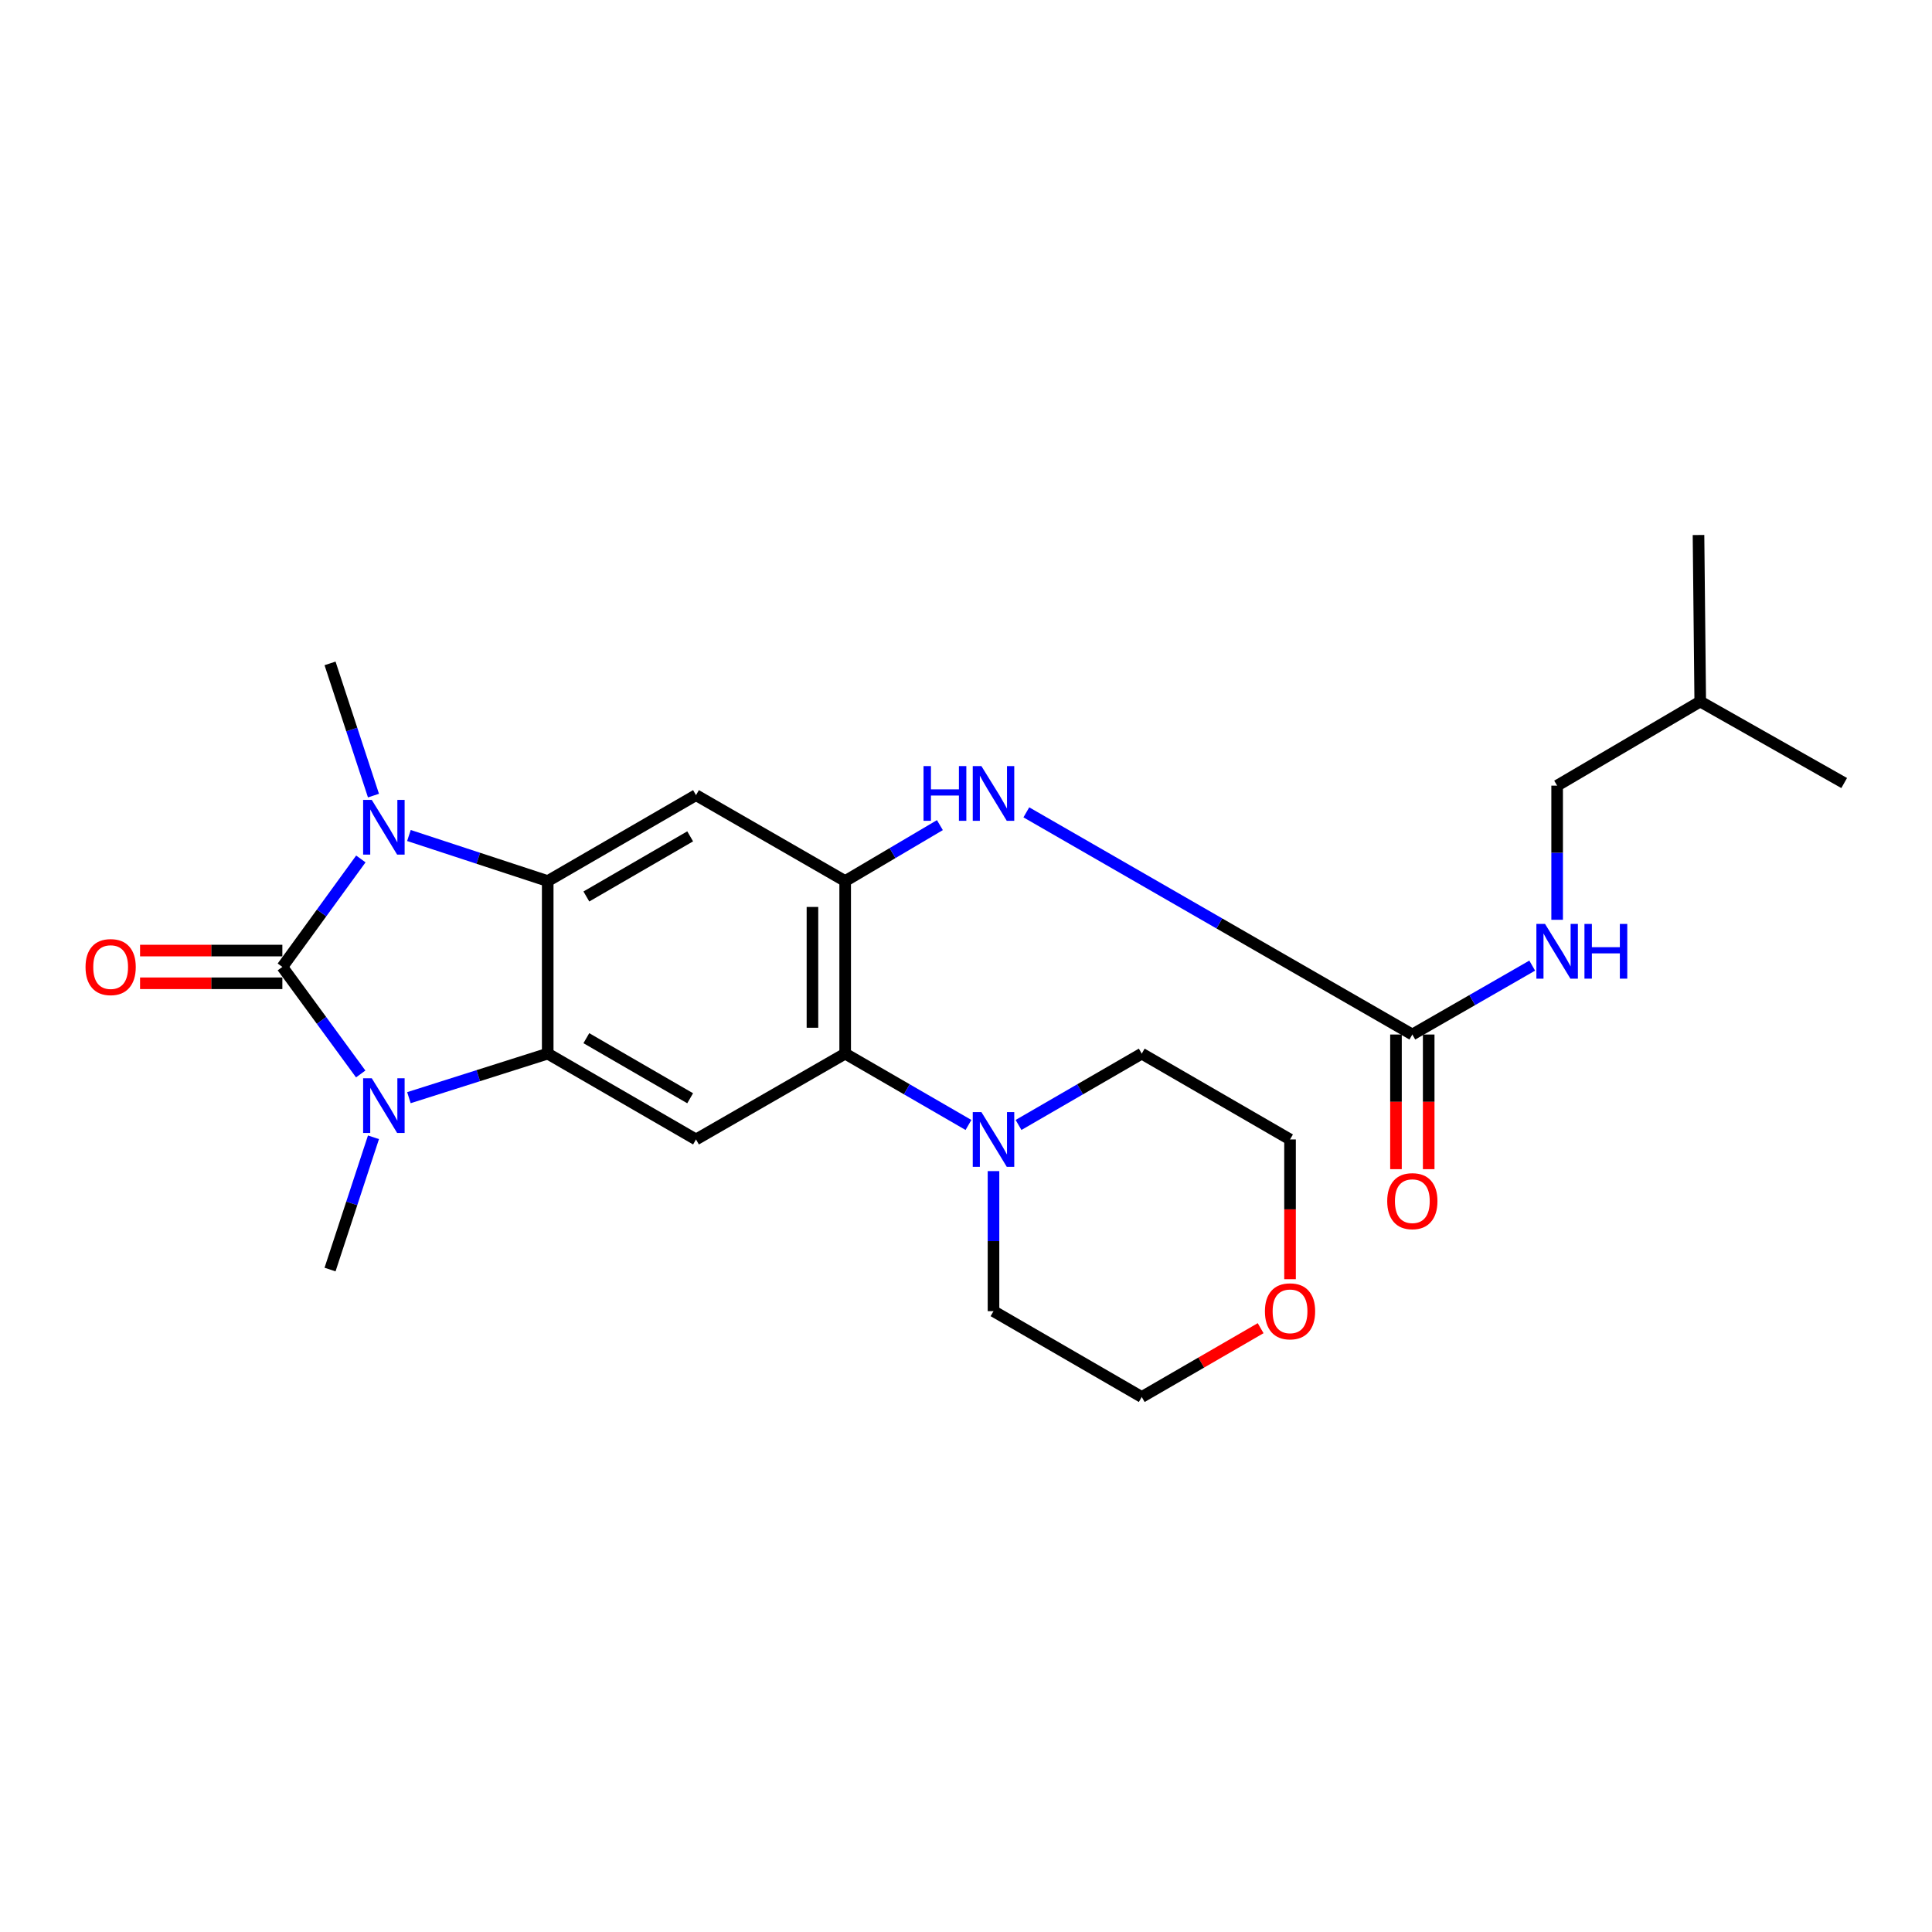 <?xml version='1.0' encoding='iso-8859-1'?>
<svg version='1.1' baseProfile='full'
              xmlns='http://www.w3.org/2000/svg'
                      xmlns:rdkit='http://www.rdkit.org/xml'
                      xmlns:xlink='http://www.w3.org/1999/xlink'
                  xml:space='preserve'
width='1000px' height='1000px' viewBox='0 0 1000 1000'>
<!-- END OF HEADER -->
<rect style='opacity:1.0;fill:#FFFFFF;stroke:none' width='1000' height='1000' x='0' y='0'> </rect>
<path class='bond-0' d='M 146.148,500.48 L 166.462,472.533' style='fill:none;fill-rule:evenodd;stroke:#000000;stroke-width:6px;stroke-linecap:butt;stroke-linejoin:miter;stroke-opacity:1' />
<path class='bond-0' d='M 166.462,472.533 L 186.776,444.587' style='fill:none;fill-rule:evenodd;stroke:#0000FF;stroke-width:6px;stroke-linecap:butt;stroke-linejoin:miter;stroke-opacity:1' />
<path class='bond-1' d='M 146.148,500.48 L 166.424,528.182' style='fill:none;fill-rule:evenodd;stroke:#000000;stroke-width:6px;stroke-linecap:butt;stroke-linejoin:miter;stroke-opacity:1' />
<path class='bond-1' d='M 166.424,528.182 L 186.7,555.884' style='fill:none;fill-rule:evenodd;stroke:#0000FF;stroke-width:6px;stroke-linecap:butt;stroke-linejoin:miter;stroke-opacity:1' />
<path class='bond-11' d='M 146.148,492.011 L 109.32,492.011' style='fill:none;fill-rule:evenodd;stroke:#000000;stroke-width:6px;stroke-linecap:butt;stroke-linejoin:miter;stroke-opacity:1' />
<path class='bond-11' d='M 109.32,492.011 L 72.493,492.011' style='fill:none;fill-rule:evenodd;stroke:#FF0000;stroke-width:6px;stroke-linecap:butt;stroke-linejoin:miter;stroke-opacity:1' />
<path class='bond-11' d='M 146.148,508.949 L 109.32,508.949' style='fill:none;fill-rule:evenodd;stroke:#000000;stroke-width:6px;stroke-linecap:butt;stroke-linejoin:miter;stroke-opacity:1' />
<path class='bond-11' d='M 109.32,508.949 L 72.493,508.949' style='fill:none;fill-rule:evenodd;stroke:#FF0000;stroke-width:6px;stroke-linecap:butt;stroke-linejoin:miter;stroke-opacity:1' />
<path class='bond-2' d='M 211.664,432.452 L 247.579,444.244' style='fill:none;fill-rule:evenodd;stroke:#0000FF;stroke-width:6px;stroke-linecap:butt;stroke-linejoin:miter;stroke-opacity:1' />
<path class='bond-2' d='M 247.579,444.244 L 283.495,456.037' style='fill:none;fill-rule:evenodd;stroke:#000000;stroke-width:6px;stroke-linecap:butt;stroke-linejoin:miter;stroke-opacity:1' />
<path class='bond-15' d='M 193.308,411.801 L 182.069,377.586' style='fill:none;fill-rule:evenodd;stroke:#0000FF;stroke-width:6px;stroke-linecap:butt;stroke-linejoin:miter;stroke-opacity:1' />
<path class='bond-15' d='M 182.069,377.586 L 170.83,343.372' style='fill:none;fill-rule:evenodd;stroke:#000000;stroke-width:6px;stroke-linecap:butt;stroke-linejoin:miter;stroke-opacity:1' />
<path class='bond-3' d='M 211.657,568.154 L 247.576,556.755' style='fill:none;fill-rule:evenodd;stroke:#0000FF;stroke-width:6px;stroke-linecap:butt;stroke-linejoin:miter;stroke-opacity:1' />
<path class='bond-3' d='M 247.576,556.755 L 283.495,545.356' style='fill:none;fill-rule:evenodd;stroke:#000000;stroke-width:6px;stroke-linecap:butt;stroke-linejoin:miter;stroke-opacity:1' />
<path class='bond-16' d='M 193.31,588.661 L 182.07,622.889' style='fill:none;fill-rule:evenodd;stroke:#0000FF;stroke-width:6px;stroke-linecap:butt;stroke-linejoin:miter;stroke-opacity:1' />
<path class='bond-16' d='M 182.07,622.889 L 170.83,657.118' style='fill:none;fill-rule:evenodd;stroke:#000000;stroke-width:6px;stroke-linecap:butt;stroke-linejoin:miter;stroke-opacity:1' />
<path class='bond-5' d='M 283.495,456.037 L 360.252,411.565' style='fill:none;fill-rule:evenodd;stroke:#000000;stroke-width:6px;stroke-linecap:butt;stroke-linejoin:miter;stroke-opacity:1' />
<path class='bond-5' d='M 303.5,464.022 L 357.229,432.892' style='fill:none;fill-rule:evenodd;stroke:#000000;stroke-width:6px;stroke-linecap:butt;stroke-linejoin:miter;stroke-opacity:1' />
<path class='bond-25' d='M 283.495,456.037 L 283.495,545.356' style='fill:none;fill-rule:evenodd;stroke:#000000;stroke-width:6px;stroke-linecap:butt;stroke-linejoin:miter;stroke-opacity:1' />
<path class='bond-6' d='M 283.495,545.356 L 360.252,589.78' style='fill:none;fill-rule:evenodd;stroke:#000000;stroke-width:6px;stroke-linecap:butt;stroke-linejoin:miter;stroke-opacity:1' />
<path class='bond-6' d='M 303.493,537.36 L 357.223,568.457' style='fill:none;fill-rule:evenodd;stroke:#000000;stroke-width:6px;stroke-linecap:butt;stroke-linejoin:miter;stroke-opacity:1' />
<path class='bond-4' d='M 437.46,456.037 L 360.252,411.565' style='fill:none;fill-rule:evenodd;stroke:#000000;stroke-width:6px;stroke-linecap:butt;stroke-linejoin:miter;stroke-opacity:1' />
<path class='bond-10' d='M 437.46,456.037 L 461.974,441.558' style='fill:none;fill-rule:evenodd;stroke:#000000;stroke-width:6px;stroke-linecap:butt;stroke-linejoin:miter;stroke-opacity:1' />
<path class='bond-10' d='M 461.974,441.558 L 486.488,427.08' style='fill:none;fill-rule:evenodd;stroke:#0000FF;stroke-width:6px;stroke-linecap:butt;stroke-linejoin:miter;stroke-opacity:1' />
<path class='bond-26' d='M 437.46,456.037 L 437.46,545.356' style='fill:none;fill-rule:evenodd;stroke:#000000;stroke-width:6px;stroke-linecap:butt;stroke-linejoin:miter;stroke-opacity:1' />
<path class='bond-26' d='M 420.522,469.435 L 420.522,531.958' style='fill:none;fill-rule:evenodd;stroke:#000000;stroke-width:6px;stroke-linecap:butt;stroke-linejoin:miter;stroke-opacity:1' />
<path class='bond-7' d='M 360.252,589.78 L 437.46,545.356' style='fill:none;fill-rule:evenodd;stroke:#000000;stroke-width:6px;stroke-linecap:butt;stroke-linejoin:miter;stroke-opacity:1' />
<path class='bond-9' d='M 437.46,545.356 L 469.369,563.819' style='fill:none;fill-rule:evenodd;stroke:#000000;stroke-width:6px;stroke-linecap:butt;stroke-linejoin:miter;stroke-opacity:1' />
<path class='bond-9' d='M 469.369,563.819 L 501.278,582.283' style='fill:none;fill-rule:evenodd;stroke:#0000FF;stroke-width:6px;stroke-linecap:butt;stroke-linejoin:miter;stroke-opacity:1' />
<path class='bond-8' d='M 731.022,535.466 L 631.126,477.969' style='fill:none;fill-rule:evenodd;stroke:#000000;stroke-width:6px;stroke-linecap:butt;stroke-linejoin:miter;stroke-opacity:1' />
<path class='bond-8' d='M 631.126,477.969 L 531.229,420.471' style='fill:none;fill-rule:evenodd;stroke:#0000FF;stroke-width:6px;stroke-linecap:butt;stroke-linejoin:miter;stroke-opacity:1' />
<path class='bond-12' d='M 731.022,535.466 L 762.046,517.634' style='fill:none;fill-rule:evenodd;stroke:#000000;stroke-width:6px;stroke-linecap:butt;stroke-linejoin:miter;stroke-opacity:1' />
<path class='bond-12' d='M 762.046,517.634 L 793.071,499.803' style='fill:none;fill-rule:evenodd;stroke:#0000FF;stroke-width:6px;stroke-linecap:butt;stroke-linejoin:miter;stroke-opacity:1' />
<path class='bond-13' d='M 722.553,535.466 L 722.553,570.312' style='fill:none;fill-rule:evenodd;stroke:#000000;stroke-width:6px;stroke-linecap:butt;stroke-linejoin:miter;stroke-opacity:1' />
<path class='bond-13' d='M 722.553,570.312 L 722.553,605.159' style='fill:none;fill-rule:evenodd;stroke:#FF0000;stroke-width:6px;stroke-linecap:butt;stroke-linejoin:miter;stroke-opacity:1' />
<path class='bond-13' d='M 739.491,535.466 L 739.491,570.312' style='fill:none;fill-rule:evenodd;stroke:#000000;stroke-width:6px;stroke-linecap:butt;stroke-linejoin:miter;stroke-opacity:1' />
<path class='bond-13' d='M 739.491,570.312 L 739.491,605.159' style='fill:none;fill-rule:evenodd;stroke:#FF0000;stroke-width:6px;stroke-linecap:butt;stroke-linejoin:miter;stroke-opacity:1' />
<path class='bond-18' d='M 514.236,606.162 L 514.236,642.41' style='fill:none;fill-rule:evenodd;stroke:#0000FF;stroke-width:6px;stroke-linecap:butt;stroke-linejoin:miter;stroke-opacity:1' />
<path class='bond-18' d='M 514.236,642.41 L 514.236,678.657' style='fill:none;fill-rule:evenodd;stroke:#000000;stroke-width:6px;stroke-linecap:butt;stroke-linejoin:miter;stroke-opacity:1' />
<path class='bond-19' d='M 527.192,582.279 L 559.078,563.817' style='fill:none;fill-rule:evenodd;stroke:#0000FF;stroke-width:6px;stroke-linecap:butt;stroke-linejoin:miter;stroke-opacity:1' />
<path class='bond-19' d='M 559.078,563.817 L 590.964,545.356' style='fill:none;fill-rule:evenodd;stroke:#000000;stroke-width:6px;stroke-linecap:butt;stroke-linejoin:miter;stroke-opacity:1' />
<path class='bond-17' d='M 805.972,476.084 L 805.972,441.364' style='fill:none;fill-rule:evenodd;stroke:#0000FF;stroke-width:6px;stroke-linecap:butt;stroke-linejoin:miter;stroke-opacity:1' />
<path class='bond-17' d='M 805.972,441.364 L 805.972,406.644' style='fill:none;fill-rule:evenodd;stroke:#000000;stroke-width:6px;stroke-linecap:butt;stroke-linejoin:miter;stroke-opacity:1' />
<path class='bond-14' d='M 667.721,662.115 L 667.721,625.948' style='fill:none;fill-rule:evenodd;stroke:#FF0000;stroke-width:6px;stroke-linecap:butt;stroke-linejoin:miter;stroke-opacity:1' />
<path class='bond-14' d='M 667.721,625.948 L 667.721,589.78' style='fill:none;fill-rule:evenodd;stroke:#000000;stroke-width:6px;stroke-linecap:butt;stroke-linejoin:miter;stroke-opacity:1' />
<path class='bond-27' d='M 652.504,687.464 L 621.734,705.273' style='fill:none;fill-rule:evenodd;stroke:#FF0000;stroke-width:6px;stroke-linecap:butt;stroke-linejoin:miter;stroke-opacity:1' />
<path class='bond-27' d='M 621.734,705.273 L 590.964,723.081' style='fill:none;fill-rule:evenodd;stroke:#000000;stroke-width:6px;stroke-linecap:butt;stroke-linejoin:miter;stroke-opacity:1' />
<path class='bond-22' d='M 805.972,406.644 L 880.038,363.114' style='fill:none;fill-rule:evenodd;stroke:#000000;stroke-width:6px;stroke-linecap:butt;stroke-linejoin:miter;stroke-opacity:1' />
<path class='bond-21' d='M 514.236,678.657 L 590.964,723.081' style='fill:none;fill-rule:evenodd;stroke:#000000;stroke-width:6px;stroke-linecap:butt;stroke-linejoin:miter;stroke-opacity:1' />
<path class='bond-20' d='M 590.964,545.356 L 667.721,589.78' style='fill:none;fill-rule:evenodd;stroke:#000000;stroke-width:6px;stroke-linecap:butt;stroke-linejoin:miter;stroke-opacity:1' />
<path class='bond-23' d='M 880.038,363.114 L 954.545,405.298' style='fill:none;fill-rule:evenodd;stroke:#000000;stroke-width:6px;stroke-linecap:butt;stroke-linejoin:miter;stroke-opacity:1' />
<path class='bond-24' d='M 880.038,363.114 L 879.144,276.919' style='fill:none;fill-rule:evenodd;stroke:#000000;stroke-width:6px;stroke-linecap:butt;stroke-linejoin:miter;stroke-opacity:1' />
<path  class='atom-1' d='M 192.433 414.033
L 201.713 429.033
Q 202.633 430.513, 204.113 433.193
Q 205.593 435.873, 205.673 436.033
L 205.673 414.033
L 209.433 414.033
L 209.433 442.353
L 205.553 442.353
L 195.593 425.953
Q 194.433 424.033, 193.193 421.833
Q 191.993 419.633, 191.633 418.953
L 191.633 442.353
L 187.953 442.353
L 187.953 414.033
L 192.433 414.033
' fill='#0000FF'/>
<path  class='atom-2' d='M 192.433 558.108
L 201.713 573.108
Q 202.633 574.588, 204.113 577.268
Q 205.593 579.948, 205.673 580.108
L 205.673 558.108
L 209.433 558.108
L 209.433 586.428
L 205.553 586.428
L 195.593 570.028
Q 194.433 568.108, 193.193 565.908
Q 191.993 563.708, 191.633 563.028
L 191.633 586.428
L 187.953 586.428
L 187.953 558.108
L 192.433 558.108
' fill='#0000FF'/>
<path  class='atom-10' d='M 507.976 575.62
L 517.256 590.62
Q 518.176 592.1, 519.656 594.78
Q 521.136 597.46, 521.216 597.62
L 521.216 575.62
L 524.976 575.62
L 524.976 603.94
L 521.096 603.94
L 511.136 587.54
Q 509.976 585.62, 508.736 583.42
Q 507.536 581.22, 507.176 580.54
L 507.176 603.94
L 503.496 603.94
L 503.496 575.62
L 507.976 575.62
' fill='#0000FF'/>
<path  class='atom-11' d='M 478.016 396.53
L 481.856 396.53
L 481.856 408.57
L 496.336 408.57
L 496.336 396.53
L 500.176 396.53
L 500.176 424.85
L 496.336 424.85
L 496.336 411.77
L 481.856 411.77
L 481.856 424.85
L 478.016 424.85
L 478.016 396.53
' fill='#0000FF'/>
<path  class='atom-11' d='M 507.976 396.53
L 517.256 411.53
Q 518.176 413.01, 519.656 415.69
Q 521.136 418.37, 521.216 418.53
L 521.216 396.53
L 524.976 396.53
L 524.976 424.85
L 521.096 424.85
L 511.136 408.45
Q 509.976 406.53, 508.736 404.33
Q 507.536 402.13, 507.176 401.45
L 507.176 424.85
L 503.496 424.85
L 503.496 396.53
L 507.976 396.53
' fill='#0000FF'/>
<path  class='atom-12' d='M 44.271 500.56
Q 44.271 493.76, 47.631 489.96
Q 50.991 486.16, 57.271 486.16
Q 63.551 486.16, 66.911 489.96
Q 70.271 493.76, 70.271 500.56
Q 70.271 507.44, 66.871 511.36
Q 63.471 515.24, 57.271 515.24
Q 51.031 515.24, 47.631 511.36
Q 44.271 507.48, 44.271 500.56
M 57.271 512.04
Q 61.591 512.04, 63.911 509.16
Q 66.271 506.24, 66.271 500.56
Q 66.271 495, 63.911 492.2
Q 61.591 489.36, 57.271 489.36
Q 52.951 489.36, 50.591 492.16
Q 48.271 494.96, 48.271 500.56
Q 48.271 506.28, 50.591 509.16
Q 52.951 512.04, 57.271 512.04
' fill='#FF0000'/>
<path  class='atom-13' d='M 799.712 478.227
L 808.992 493.227
Q 809.912 494.707, 811.392 497.387
Q 812.872 500.067, 812.952 500.227
L 812.952 478.227
L 816.712 478.227
L 816.712 506.547
L 812.832 506.547
L 802.872 490.147
Q 801.712 488.227, 800.472 486.027
Q 799.272 483.827, 798.912 483.147
L 798.912 506.547
L 795.232 506.547
L 795.232 478.227
L 799.712 478.227
' fill='#0000FF'/>
<path  class='atom-13' d='M 820.112 478.227
L 823.952 478.227
L 823.952 490.267
L 838.432 490.267
L 838.432 478.227
L 842.272 478.227
L 842.272 506.547
L 838.432 506.547
L 838.432 493.467
L 823.952 493.467
L 823.952 506.547
L 820.112 506.547
L 820.112 478.227
' fill='#0000FF'/>
<path  class='atom-14' d='M 718.022 621.713
Q 718.022 614.913, 721.382 611.113
Q 724.742 607.313, 731.022 607.313
Q 737.302 607.313, 740.662 611.113
Q 744.022 614.913, 744.022 621.713
Q 744.022 628.593, 740.622 632.513
Q 737.222 636.393, 731.022 636.393
Q 724.782 636.393, 721.382 632.513
Q 718.022 628.633, 718.022 621.713
M 731.022 633.193
Q 735.342 633.193, 737.662 630.313
Q 740.022 627.393, 740.022 621.713
Q 740.022 616.153, 737.662 613.353
Q 735.342 610.513, 731.022 610.513
Q 726.702 610.513, 724.342 613.313
Q 722.022 616.113, 722.022 621.713
Q 722.022 627.433, 724.342 630.313
Q 726.702 633.193, 731.022 633.193
' fill='#FF0000'/>
<path  class='atom-15' d='M 654.721 678.737
Q 654.721 671.937, 658.081 668.137
Q 661.441 664.337, 667.721 664.337
Q 674.001 664.337, 677.361 668.137
Q 680.721 671.937, 680.721 678.737
Q 680.721 685.617, 677.321 689.537
Q 673.921 693.417, 667.721 693.417
Q 661.481 693.417, 658.081 689.537
Q 654.721 685.657, 654.721 678.737
M 667.721 690.217
Q 672.041 690.217, 674.361 687.337
Q 676.721 684.417, 676.721 678.737
Q 676.721 673.177, 674.361 670.377
Q 672.041 667.537, 667.721 667.537
Q 663.401 667.537, 661.041 670.337
Q 658.721 673.137, 658.721 678.737
Q 658.721 684.457, 661.041 687.337
Q 663.401 690.217, 667.721 690.217
' fill='#FF0000'/>
</svg>
